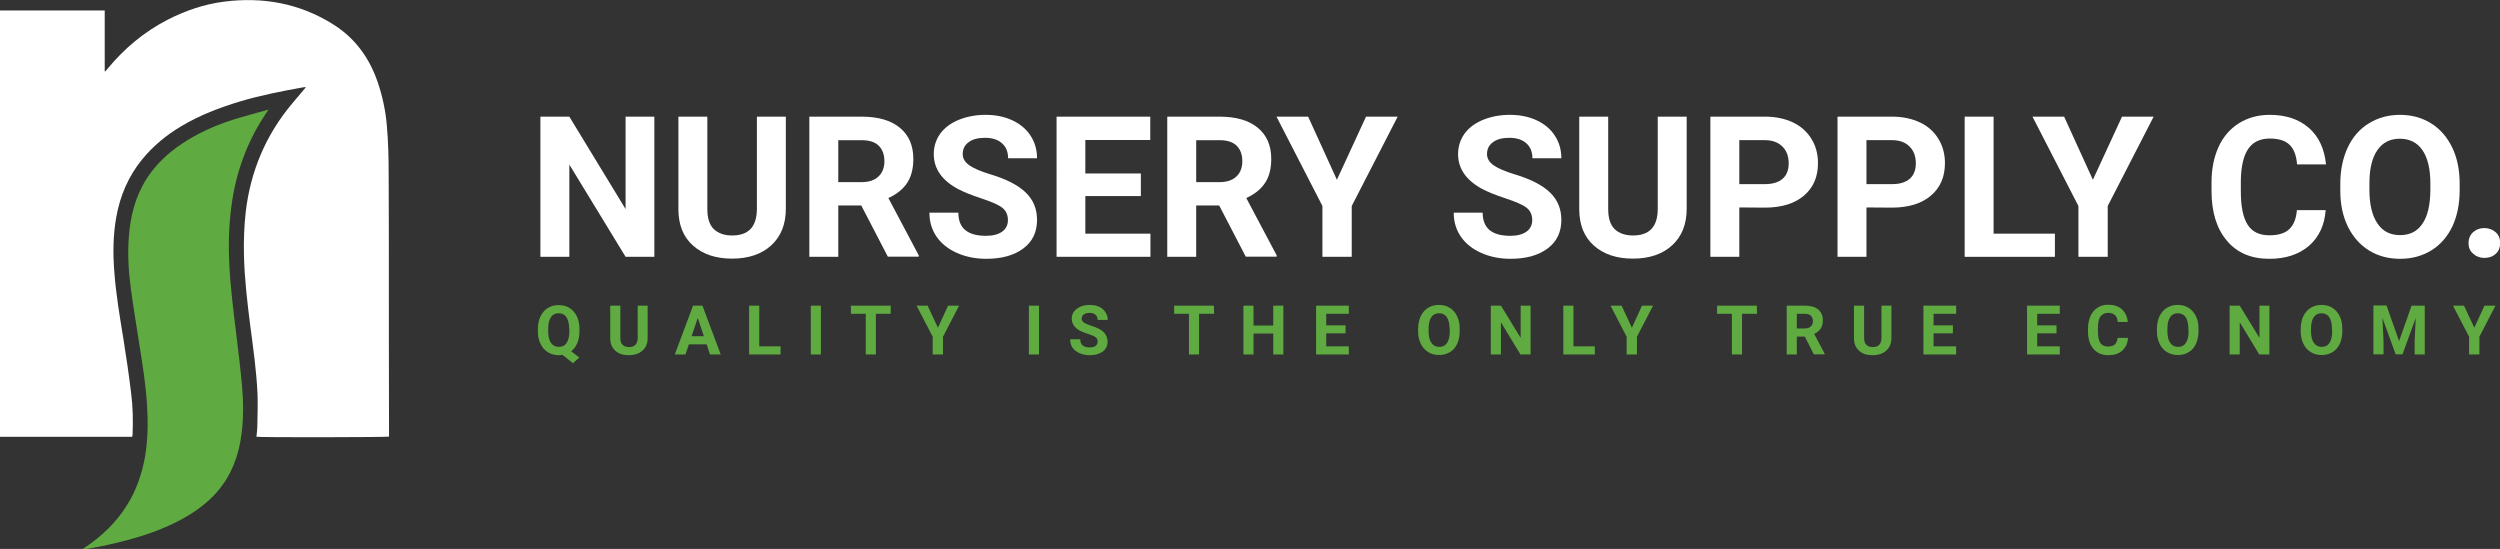 <?xml version="1.0" encoding="utf-8"?>
<!-- Generator: Adobe Illustrator 27.7.0, SVG Export Plug-In . SVG Version: 6.00 Build 0)  -->
<svg version="1.1" id="Layer_1" xmlns="http://www.w3.org/2000/svg" xmlns:xlink="http://www.w3.org/1999/xlink" x="0px" y="0px"
	 viewBox="0 0 1382.3 303.5" style="enable-background:new 0 0 1382.3 303.5;" xml:space="preserve">
<rect x="0" y="0" width="1382.3" height="303.5" fill="#333333" stroke="none"/>
<style type="text/css">
	.st0{fill:#FFFFFF;}
	.st1{fill:#5FAA41;}
</style>
<path class="st0" d="M73.1,241.5c-24.4,0-48.8,0-73.1,0C0,162.9,0,84.4,0,5.8c19.3,0,38.5,0,57.9,0c0,11.3,0,22.4,0,33.6
	c0.1,0,0.2,0.1,0.3,0.1c0.4-0.5,0.8-0.9,1.2-1.4c9.3-11.3,20.3-20.5,33.3-27.2c10-5.1,20.3-8.6,31.3-10c21.3-2.7,41.4,0.9,59.8,12.3
	c12.3,7.6,20.3,18.5,25,32.1c2.7,7.9,4.4,15.9,5.1,24.2c0.8,9,1,18.1,1,27.1c0.1,11,0,22,0.1,33c0,36.6,0,73.2,0.1,109.9
	c0,0.7,0,1.3,0,1.9c-1.3,0.4-71.4,0.5-73.3,0.1c0.2-2.2,0.5-4.4,0.5-6.6c0.1-5.7,0.3-11.3,0.1-17c-0.6-12.9-2.4-25.6-4.1-38.4
	c-1.6-12.7-3.1-25.5-3.4-38.3c-0.2-8.1,0.1-16.2,1-24.3c2.7-22.4,11.1-42.3,25.6-59.6c2.3-2.8,4.7-5.5,7-8.3
	c0.2-0.2,0.3-0.4,0.6-0.9c-0.9,0.1-1.5,0.2-2.1,0.3c-11.5,2.1-23,4.3-34.3,7.7s-22.3,7.6-32.5,13.7C92.1,74.6,84.8,80.6,78.7,88
	c-7.7,9.4-12.3,20.2-14.4,32c-1.8,10-1.9,20.1-1.1,30.2c0.9,12.4,3,24.7,5,37c1.6,10,3.1,20.1,4.3,30.2c1,7.6,1.1,15.3,0.8,23
	C73.2,240.7,73.2,241,73.1,241.5z"/>
<path class="st1" d="M148.4,60.7c-0.4,0.7-0.7,1.1-1,1.5c-9.9,14.6-16.1,30.6-18.9,48c-1.9,12-2.3,24-1.7,36.1
	c0.6,12.5,2.2,24.9,3.7,37.3c1.2,9.8,2.4,19.6,3.3,29.5c0.8,8.8,0.9,17.6-0.2,26.5c-1.5,12.1-5.5,23.1-13.6,32.4
	c-5.6,6.4-12.3,11.2-19.7,15.2c-9.1,4.9-18.7,8.4-28.7,11.1c-7.9,2.2-16,3.9-24.1,5.3c-0.5,0.1-1.1,0.1-1.7-0.1c0.5-0.3,1-0.7,1.5-1
	c9.2-6.2,17.1-13.8,23-23.3c5.1-8.2,8.2-17.2,9.9-26.7c1.6-9.5,1.7-19,1.1-28.6c-0.7-11.3-2.5-22.5-4.3-33.7
	c-1.6-10.3-3.3-20.6-4.7-31c-1.2-9.2-1.8-18.5-1.1-27.8c0.8-11.7,3.6-22.8,10-32.8c5-7.7,11.6-13.9,19.2-19
	c8.8-5.9,18.3-10.2,28.4-13.4c6-1.9,12.2-3.5,18.3-5.2C147.4,60.8,147.7,60.8,148.4,60.7z"/>
<path class="st0" d="M361.9,142h-16l-31.1-51v51h-16V64.5h16l31.1,51.1V64.5h15.9V142H361.9z"/>
<path class="st0" d="M434.5,64.5v51c0,8.5-2.7,15.2-8,20.1c-5.3,4.9-12.6,7.4-21.7,7.4c-9,0-16.2-2.4-21.6-7.2s-8-11.4-8.1-19.7
	V64.5h16v51.1c0,5.1,1.2,8.8,3.6,11.1c2.4,2.3,5.8,3.5,10.1,3.5c9,0,13.5-4.7,13.7-14.2V64.5H434.5z"/>
<path class="st0" d="M476.2,113.6h-12.7V142h-16V64.5h28.8c9.2,0,16.2,2,21.2,6.1s7.5,9.8,7.5,17.3c0,5.3-1.1,9.7-3.4,13.2
	s-5.8,6.3-10.4,8.4l16.8,31.7v0.7h-17.1L476.2,113.6z M463.5,100.7h12.9c4,0,7.1-1,9.3-3.1c2.2-2,3.3-4.9,3.3-8.4
	c0-3.7-1-6.5-3.1-8.6s-5.3-3.1-9.6-3.1h-12.8L463.5,100.7L463.5,100.7z"/>
<path class="st0" d="M557.3,121.7c0-3-1.1-5.3-3.2-6.9c-2.1-1.6-6-3.3-11.5-5.1c-5.5-1.8-9.9-3.6-13.1-5.3
	c-8.8-4.8-13.2-11.2-13.2-19.2c0-4.2,1.2-7.9,3.5-11.2c2.4-3.3,5.7-5.8,10.2-7.7c4.4-1.8,9.4-2.8,14.9-2.8s10.5,1,14.8,3
	s7.7,4.8,10.1,8.5c2.4,3.7,3.6,7.8,3.6,12.5h-16c0-3.5-1.1-6.3-3.4-8.3c-2.2-2-5.4-3-9.4-3c-3.9,0-6.9,0.8-9.1,2.5
	c-2.2,1.6-3.2,3.8-3.2,6.5c0,2.5,1.3,4.6,3.8,6.3c2.5,1.7,6.3,3.3,11.2,4.8c9.1,2.7,15.7,6.1,19.9,10.2s6.2,9.1,6.2,15.1
	c0,6.7-2.5,12-7.6,15.8c-5.1,3.8-11.9,5.7-20.5,5.7c-6,0-11.4-1.1-16.3-3.3c-4.9-2.2-8.6-5.2-11.2-9c-2.6-3.8-3.9-8.2-3.9-13.2h16
	c0,8.6,5.1,12.8,15.3,12.8c3.8,0,6.8-0.8,8.9-2.3C556.2,126.6,557.3,124.4,557.3,121.7z"/>
<path class="st0" d="M630.8,108.4h-30.7v20.8h36V142h-51.9V64.5H636v12.9h-35.9v18.5h30.7V108.4z"/>
<path class="st0" d="M674.1,113.6h-12.7V142h-16V64.5h28.8c9.2,0,16.2,2,21.2,6.1s7.5,9.8,7.5,17.3c0,5.3-1.1,9.7-3.4,13.2
	c-2.3,3.5-5.8,6.3-10.4,8.4l16.8,31.7v0.7h-17.1L674.1,113.6z M661.4,100.7h12.9c4,0,7.1-1,9.3-3.1c2.2-2,3.3-4.9,3.3-8.4
	c0-3.7-1-6.5-3.1-8.6s-5.3-3.1-9.6-3.1h-12.8L661.4,100.7L661.4,100.7z"/>
<path class="st0" d="M739.2,99.4l16.1-34.9h17.5l-25.4,49.4V142h-16.2v-28.1l-25.4-49.4h17.5L739.2,99.4z"/>
<path class="st0" d="M847.2,121.7c0-3-1.1-5.3-3.2-6.9c-2.1-1.6-6-3.3-11.5-5.1c-5.5-1.8-9.9-3.6-13.1-5.3
	c-8.8-4.8-13.2-11.2-13.2-19.2c0-4.2,1.2-7.9,3.5-11.2c2.4-3.3,5.7-5.8,10.2-7.7c4.4-1.8,9.4-2.8,14.9-2.8s10.5,1,14.8,3
	s7.7,4.8,10.1,8.5c2.4,3.7,3.6,7.8,3.6,12.5h-16c0-3.5-1.1-6.3-3.4-8.3c-2.2-2-5.4-3-9.4-3c-3.9,0-6.9,0.8-9.1,2.5
	c-2.2,1.6-3.2,3.8-3.2,6.5c0,2.5,1.3,4.6,3.8,6.3c2.5,1.7,6.3,3.3,11.2,4.8c9.1,2.7,15.7,6.1,19.9,10.2s6.2,9.1,6.2,15.1
	c0,6.7-2.5,12-7.6,15.8c-5.1,3.8-11.9,5.7-20.5,5.7c-6,0-11.4-1.1-16.3-3.3c-4.9-2.2-8.6-5.2-11.2-9c-2.6-3.8-3.9-8.2-3.9-13.2h16
	c0,8.6,5.1,12.8,15.3,12.8c3.8,0,6.8-0.8,8.9-2.3C846.1,126.6,847.2,124.4,847.2,121.7z"/>
<path class="st0" d="M932.6,64.5v51c0,8.5-2.7,15.2-8,20.1c-5.3,4.9-12.6,7.4-21.7,7.4c-9,0-16.2-2.4-21.6-7.2s-8-11.4-8.1-19.7
	V64.5h16v51.1c0,5.1,1.2,8.8,3.6,11.1c2.4,2.3,5.8,3.5,10.1,3.5c9,0,13.5-4.7,13.7-14.2V64.5H932.6z"/>
<path class="st0" d="M961.7,114.7V142h-16V64.5H976c5.8,0,10.9,1.1,15.4,3.2c4.4,2.1,7.8,5.2,10.2,9.1s3.6,8.4,3.6,13.4
	c0,7.6-2.6,13.6-7.8,18s-12.4,6.6-21.6,6.6L961.7,114.7L961.7,114.7z M961.7,101.8H976c4.2,0,7.4-1,9.7-3c2.2-2,3.3-4.8,3.3-8.5
	c0-3.8-1.1-6.9-3.4-9.2s-5.3-3.5-9.3-3.6h-14.6V101.8z"/>
<path class="st0" d="M1032,114.7V142h-16V64.5h30.2c5.8,0,10.9,1.1,15.4,3.2s7.8,5.2,10.2,9.1c2.4,3.9,3.6,8.4,3.6,13.4
	c0,7.6-2.6,13.6-7.8,18c-5.2,4.4-12.4,6.6-21.6,6.6L1032,114.7L1032,114.7z M1032,101.8h14.3c4.2,0,7.4-1,9.7-3
	c2.2-2,3.3-4.8,3.3-8.5c0-3.8-1.1-6.9-3.4-9.2c-2.2-2.3-5.3-3.5-9.3-3.6H1032V101.8z"/>
<path class="st0" d="M1102.3,129.2h33.9V142h-49.9V64.5h16V129.2z"/>
<path class="st0" d="M1157.2,99.4l16.1-34.9h17.5l-25.4,49.4V142h-16.2v-28.1l-25.4-49.4h17.5L1157.2,99.4z"/>
<path class="st0" d="M1285.9,116.2c-0.6,8.3-3.7,14.9-9.2,19.7c-5.6,4.8-12.9,7.2-22,7.2c-9.9,0-17.8-3.3-23.4-10
	c-5.7-6.7-8.5-15.9-8.5-27.5v-4.7c0-7.5,1.3-14,3.9-19.7s6.4-10,11.3-13.1c4.9-3,10.5-4.6,17-4.6c8.9,0,16.1,2.4,21.6,7.2
	s8.6,11.5,9.5,20.2h-16c-0.4-5-1.8-8.6-4.2-10.9c-2.4-2.3-6-3.4-10.9-3.4c-5.3,0-9.3,1.9-11.9,5.7c-2.6,3.8-4,9.7-4.1,17.7v5.9
	c0,8.4,1.3,14.5,3.8,18.4c2.5,3.9,6.5,5.8,12,5.8c4.9,0,8.6-1.1,11-3.4c2.4-2.3,3.8-5.7,4.2-10.5
	C1270,116.2,1285.9,116.2,1285.9,116.2z"/>
<path class="st0" d="M1360,105c0,7.6-1.3,14.3-4,20.1c-2.7,5.7-6.6,10.2-11.6,13.3c-5,3.1-10.8,4.7-17.3,4.7
	c-6.4,0-12.2-1.5-17.2-4.6s-8.9-7.5-11.7-13.2c-2.8-5.7-4.2-12.3-4.2-19.8v-3.8c0-7.6,1.4-14.3,4.1-20.1c2.7-5.8,6.6-10.3,11.7-13.4
	c5-3.1,10.8-4.7,17.2-4.7c6.5,0,12.2,1.6,17.2,4.7s8.9,7.6,11.7,13.4c2.8,5.8,4.1,12.5,4.1,20.1L1360,105L1360,105z M1343.8,101.5
	c0-8.1-1.5-14.3-4.4-18.5s-7.1-6.3-12.5-6.3s-9.5,2.1-12.4,6.3c-2.9,4.2-4.4,10.3-4.4,18.3v3.8c0,7.9,1.5,14.1,4.4,18.4
	c2.9,4.4,7.1,6.5,12.6,6.5c5.4,0,9.5-2.1,12.3-6.3c2.9-4.2,4.3-10.3,4.4-18.4V101.5z"/>
<path class="st0" d="M1364.9,134.4c0-2.4,0.8-4.4,2.5-6c1.7-1.5,3.7-2.3,6.2-2.3s4.6,0.8,6.3,2.3c1.7,1.5,2.5,3.5,2.5,6
	c0,2.4-0.8,4.4-2.4,5.9s-3.7,2.3-6.3,2.3c-2.5,0-4.6-0.8-6.2-2.3C1365.7,138.8,1364.9,136.9,1364.9,134.4z"/>
<g>
	<path class="st1" d="M320.4,183.1c0,2.5-0.4,4.7-1.2,6.6s-1.9,3.4-3.4,4.5l4.5,3.5l-3.5,3.1l-5.8-4.6c-0.7,0.1-1.3,0.2-2,0.2
		c-2.2,0-4.2-0.5-6-1.6s-3.1-2.6-4.1-4.6s-1.5-4.3-1.5-6.9V182c0-2.7,0.5-5,1.4-7c1-2,2.3-3.6,4.1-4.7c1.8-1.1,3.8-1.6,6-1.6
		c2.3,0,4.3,0.5,6,1.6c1.8,1.1,3.1,2.6,4.1,4.7c1,2,1.4,4.4,1.4,7V183.1z M314.7,181.9c0-2.8-0.5-5-1.5-6.5s-2.5-2.2-4.3-2.2
		c-1.9,0-3.3,0.7-4.3,2.2s-1.5,3.6-1.5,6.4v1.3c0,2.8,0.5,4.9,1.5,6.4s2.5,2.3,4.4,2.3s3.3-0.7,4.3-2.2s1.5-3.6,1.5-6.4v-1.3H314.7z
		"/>
	<path class="st1" d="M358.1,169v17.8c0,3-0.9,5.3-2.8,7c-1.8,1.7-4.4,2.6-7.6,2.6s-5.7-0.8-7.5-2.5c-1.9-1.7-2.8-4-2.8-6.9v-18h5.6
		v17.8c0,1.8,0.4,3.1,1.3,3.9c0.8,0.8,2,1.2,3.5,1.2c3.1,0,4.7-1.6,4.8-4.9v-18L358.1,169L358.1,169z"/>
	<path class="st1" d="M390.7,190.4h-9.8L379,196h-5.9l10.1-27h5.2l10.1,27h-5.9L390.7,190.4z M382.4,185.9h6.8l-3.4-10.1
		L382.4,185.9z"/>
	<path class="st1" d="M419.8,191.5h11.8v4.5h-17.4v-27h5.6V191.5z"/>
	<path class="st1" d="M453.9,196h-5.6v-27h5.6V196z"/>
	<path class="st1" d="M492.6,173.5h-8.3V196h-5.6v-22.5h-8.2V169h22v4.5H492.6z"/>
	<path class="st1" d="M518.6,181.2l5.6-12.2h6.1l-8.9,17.2v9.8h-5.7v-9.8l-8.9-17.2h6.1L518.6,181.2z"/>
	<path class="st1" d="M574.5,196h-5.6v-27h5.6V196z"/>
	<path class="st1" d="M606.9,188.9c0-1.1-0.4-1.9-1.1-2.4c-0.7-0.6-2.1-1.2-4-1.8s-3.5-1.2-4.6-1.8c-3.1-1.7-4.6-3.9-4.6-6.7
		c0-1.5,0.4-2.8,1.2-3.9c0.8-1.1,2-2,3.5-2.7s3.3-1,5.2-1s3.6,0.3,5.2,1c1.5,0.7,2.7,1.7,3.5,3s1.3,2.7,1.3,4.3h-5.6
		c0-1.2-0.4-2.2-1.2-2.9s-1.9-1-3.3-1c-1.4,0-2.4,0.3-3.2,0.9c-0.8,0.6-1.1,1.3-1.1,2.3c0,0.9,0.4,1.6,1.3,2.2
		c0.9,0.6,2.2,1.2,3.9,1.7c3.2,1,5.5,2.1,6.9,3.5s2.2,3.2,2.2,5.3c0,2.3-0.9,4.2-2.7,5.5s-4.2,2-7.1,2c-2.1,0-4-0.4-5.7-1.1
		c-1.7-0.8-3-1.8-3.9-3.1s-1.3-2.9-1.3-4.6h5.6c0,3,1.8,4.5,5.3,4.5c1.3,0,2.4-0.3,3.1-0.8S606.9,189.9,606.9,188.9z"/>
	<path class="st1" d="M671.3,173.5H663V196h-5.6v-22.5h-8.2V169h22L671.3,173.5L671.3,173.5z"/>
	<path class="st1" d="M709.6,196H704v-11.6h-10.9V196h-5.6v-27h5.6v11H704v-11h5.6V196z"/>
	<path class="st1" d="M744,184.3h-10.7v7.2h12.5v4.5h-18.1v-27h18.1v4.5h-12.5v6.4H744V184.3z"/>
	<path class="st1" d="M807.1,183.1c0,2.7-0.5,5-1.4,7s-2.3,3.6-4,4.6c-1.8,1.1-3.8,1.6-6,1.6s-4.2-0.5-6-1.6s-3.1-2.6-4.1-4.6
		s-1.5-4.3-1.5-6.9v-1.3c0-2.7,0.5-5,1.4-7c1-2,2.3-3.6,4.1-4.7c1.8-1.1,3.8-1.6,6-1.6c2.3,0,4.3,0.5,6,1.6c1.8,1.1,3.1,2.6,4.1,4.7
		c1,2,1.4,4.4,1.4,7V183.1z M801.5,181.9c0-2.8-0.5-5-1.5-6.5s-2.5-2.2-4.3-2.2c-1.9,0-3.3,0.7-4.3,2.2s-1.5,3.6-1.5,6.4v1.3
		c0,2.8,0.5,4.9,1.5,6.4s2.5,2.3,4.4,2.3s3.3-0.7,4.3-2.2s1.5-3.6,1.5-6.4v-1.3H801.5z"/>
	<path class="st1" d="M846.3,196h-5.6l-10.8-17.8V196h-5.6v-27h5.6l10.9,17.8V169h5.5L846.3,196L846.3,196z"/>
	<path class="st1" d="M870,191.5h11.8v4.5h-17.4v-27h5.6L870,191.5L870,191.5z"/>
	<path class="st1" d="M902.3,181.2l5.6-12.2h6.1l-8.9,17.2v9.8h-5.7v-9.8l-8.9-17.2h6.1L902.3,181.2z"/>
	<path class="st1" d="M971.5,173.5h-8.3V196h-5.6v-22.5h-8.2V169h22L971.5,173.5L971.5,173.5z"/>
	<path class="st1" d="M997.9,186.1h-4.4v9.9h-5.6v-27h10c3.2,0,5.7,0.7,7.4,2.1c1.7,1.4,2.6,3.4,2.6,6c0,1.8-0.4,3.4-1.2,4.6
		c-0.8,1.2-2,2.2-3.6,2.9l5.8,11v0.3h-6L997.9,186.1z M993.5,181.6h4.5c1.4,0,2.5-0.4,3.2-1.1c0.8-0.7,1.2-1.7,1.2-2.9
		c0-1.3-0.4-2.3-1.1-3c-0.7-0.7-1.8-1.1-3.3-1.1h-4.5L993.5,181.6L993.5,181.6z"/>
	<path class="st1" d="M1045.8,169v17.8c0,3-0.9,5.3-2.8,7c-1.8,1.7-4.4,2.6-7.6,2.6s-5.7-0.8-7.5-2.5c-1.9-1.7-2.8-4-2.8-6.9v-18
		h5.6v17.8c0,1.8,0.4,3.1,1.3,3.9c0.8,0.8,2,1.2,3.5,1.2c3.1,0,4.7-1.6,4.8-4.9v-18L1045.8,169L1045.8,169z"/>
	<path class="st1" d="M1079.8,184.3h-10.7v7.2h12.5v4.5h-18.1v-27h18.1v4.5h-12.5v6.4h10.7V184.3z"/>
	<path class="st1" d="M1137.1,184.3h-10.7v7.2h12.5v4.5h-18.1v-27h18.1v4.5h-12.5v6.4h10.7V184.3z"/>
	<path class="st1" d="M1176.6,187c-0.2,2.9-1.3,5.2-3.2,6.9c-1.9,1.7-4.5,2.5-7.7,2.5c-3.5,0-6.2-1.2-8.2-3.5s-3-5.5-3-9.6v-1.7
		c0-2.6,0.5-4.9,1.4-6.9s2.2-3.5,3.9-4.6s3.7-1.6,5.9-1.6c3.1,0,5.6,0.8,7.5,2.5s3,4,3.3,7h-5.6c-0.1-1.7-0.6-3-1.5-3.8
		s-2.1-1.2-3.8-1.2c-1.9,0-3.2,0.7-4.2,2s-1.4,3.4-1.4,6.2v2c0,2.9,0.4,5.1,1.3,6.4c0.9,1.3,2.3,2,4.2,2c1.7,0,3-0.4,3.9-1.2
		c0.8-0.8,1.3-2,1.5-3.6h5.7V187z"/>
	<path class="st1" d="M1215.6,183.1c0,2.7-0.5,5-1.4,7s-2.3,3.6-4,4.6c-1.8,1.1-3.8,1.6-6,1.6s-4.2-0.5-6-1.6s-3.1-2.6-4.1-4.6
		s-1.5-4.3-1.5-6.9v-1.3c0-2.7,0.5-5,1.4-7c1-2,2.3-3.6,4.1-4.7s3.8-1.6,6-1.6c2.3,0,4.3,0.5,6,1.6s3.1,2.6,4.1,4.7
		c1,2,1.4,4.4,1.4,7V183.1z M1210,181.9c0-2.8-0.5-5-1.5-6.5s-2.5-2.2-4.3-2.2c-1.9,0-3.3,0.7-4.3,2.2s-1.5,3.6-1.5,6.4v1.3
		c0,2.8,0.5,4.9,1.5,6.4s2.5,2.3,4.4,2.3s3.3-0.7,4.3-2.2s1.5-3.6,1.5-6.4L1210,181.9L1210,181.9z"/>
	<path class="st1" d="M1254.8,196h-5.6l-10.8-17.8V196h-5.6v-27h5.6l10.9,17.8V169h5.5V196z"/>
	<path class="st1" d="M1295.1,183.1c0,2.7-0.5,5-1.4,7s-2.3,3.6-4,4.6c-1.8,1.1-3.8,1.6-6,1.6s-4.2-0.5-6-1.6s-3.1-2.6-4.1-4.6
		s-1.5-4.3-1.5-6.9v-1.3c0-2.7,0.5-5,1.4-7c1-2,2.3-3.6,4.1-4.7s3.8-1.6,6-1.6c2.3,0,4.3,0.5,6,1.6s3.1,2.6,4.1,4.7
		c1,2,1.4,4.4,1.4,7V183.1z M1289.4,181.9c0-2.8-0.5-5-1.5-6.5s-2.5-2.2-4.3-2.2c-1.9,0-3.3,0.7-4.3,2.2s-1.5,3.6-1.5,6.4v1.3
		c0,2.8,0.5,4.9,1.5,6.4s2.5,2.3,4.4,2.3s3.3-0.7,4.3-2.2s1.5-3.6,1.5-6.4L1289.4,181.9L1289.4,181.9z"/>
	<path class="st1" d="M1319.6,169l6.9,19.6l6.9-19.6h7.3v27h-5.6v-7.4l0.6-12.8l-7.3,20.1h-3.8l-7.3-20.1l0.6,12.7v7.4h-5.6v-27h7.3
		V169z"/>
	<path class="st1" d="M1368.1,181.2l5.6-12.2h6.1l-8.9,17.2v9.8h-5.7v-9.8l-8.9-17.2h6.1L1368.1,181.2z"/>
</g>
</svg>
